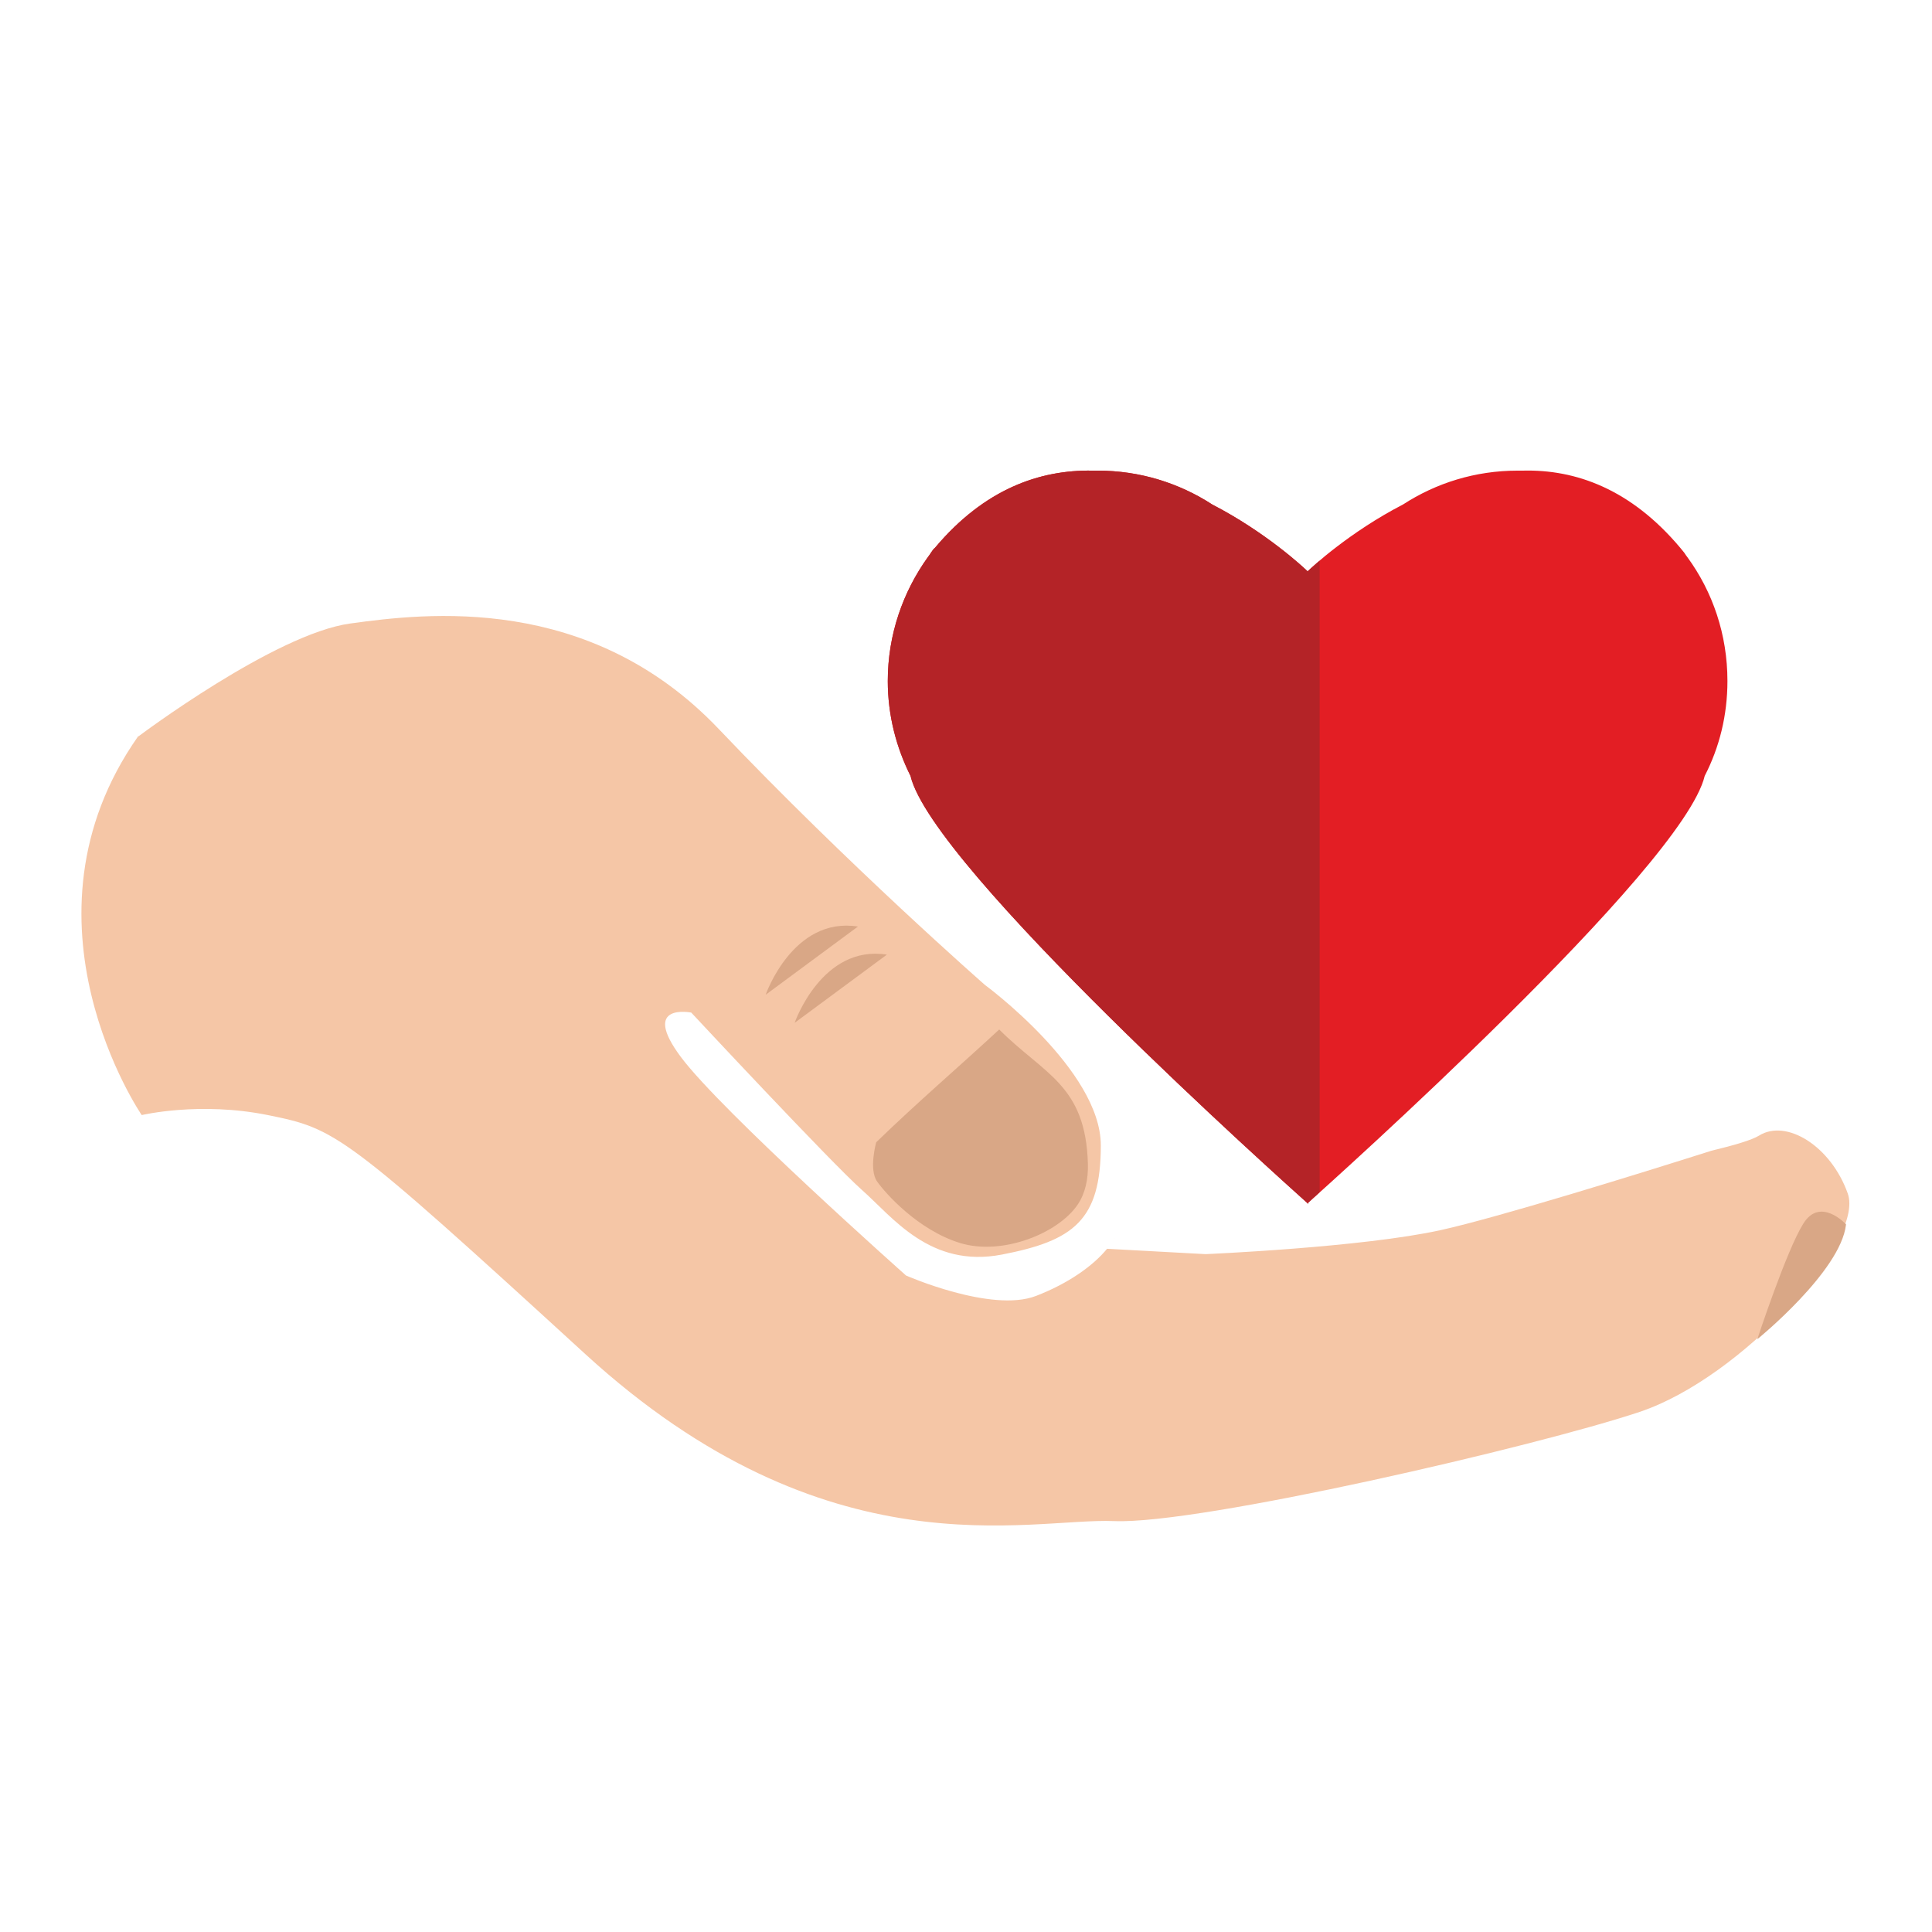 
<svg xmlns="http://www.w3.org/2000/svg" fill-rule="evenodd" clip-rule="evenodd" image-rendering="optimizeQuality" shape-rendering="geometricPrecision" text-rendering="geometricPrecision" viewBox="0 0 4335 4335"><path fill="#e31e24" d="M2934 2702v-2l-1-1c-51-46-841-752-890-958-32-64-51-136-51-213 0-104 34-200 90-278 1-1 2-3 3-4 1-2 3-4 4-6 3-4 5-8 9-11 111-132 235-175 353-173h12c95 0 183 28 257 76 120 62 205 141 214 150 9-9 94-88 214-150 74-48 162-76 257-76h12c118-3 242 41 353 173 3 4 6 7 9 11 1 2 3 4 4 6 1 1 2 3 3 4 57 78 90 174 90 278 0 77-18 149-51 213-49 206-839 912-890 958l-1 1v2z"/><path fill="#b42327" d="M2934 2702v-2l-1-1c-51-46-841-752-890-958-32-64-51-136-51-213 0-104 34-200 90-278 1-1 2-3 3-4 1-2 3-4 4-6 3-4 5-8 9-11 111-132 235-175 353-173h12c95 0 183 28 257 76 120 62 205 141 214 150 3-3 12-11 27-24v1417c-12 11-21 19-25 23l-1 1v2z"/><path fill="#f5c6a6" d="M311 1652s306-230 475-253c168-23 536-69 827 237s597 574 597 574 260 191 260 360c0 168-61 214-222 245s-245-84-314-145-383-398-383-398-115-23-23 100 505 490 505 490 191 84 291 46c73-28 129-68 160-106l221 12s352-15 528-54c127-28 440-125 607-178 50-12 91-24 107-34 61-38 161 23 199 130s-237 413-467 490-988 253-1179 245-643 123-1187-375-559-505-712-536-283 0-283 0-299-436-8-850zm2189 1128 1-2c0 1-1 1-1 2z"/><path fill="#d9a786" d="M2242 2310c101 101 194 124 199 301 1 35-6 67-23 92-44 65-170 115-264 86s-167-111-186-138-2-88-2-88c95-92 182-166 276-253zM1925 2079l-207 153s61-176 207-153zM1990 2142l-207 153s61-176 207-153zM4142 2747s-58-63-96-1c-38 61-103 259-103 259s187-152 199-257z"/></svg>